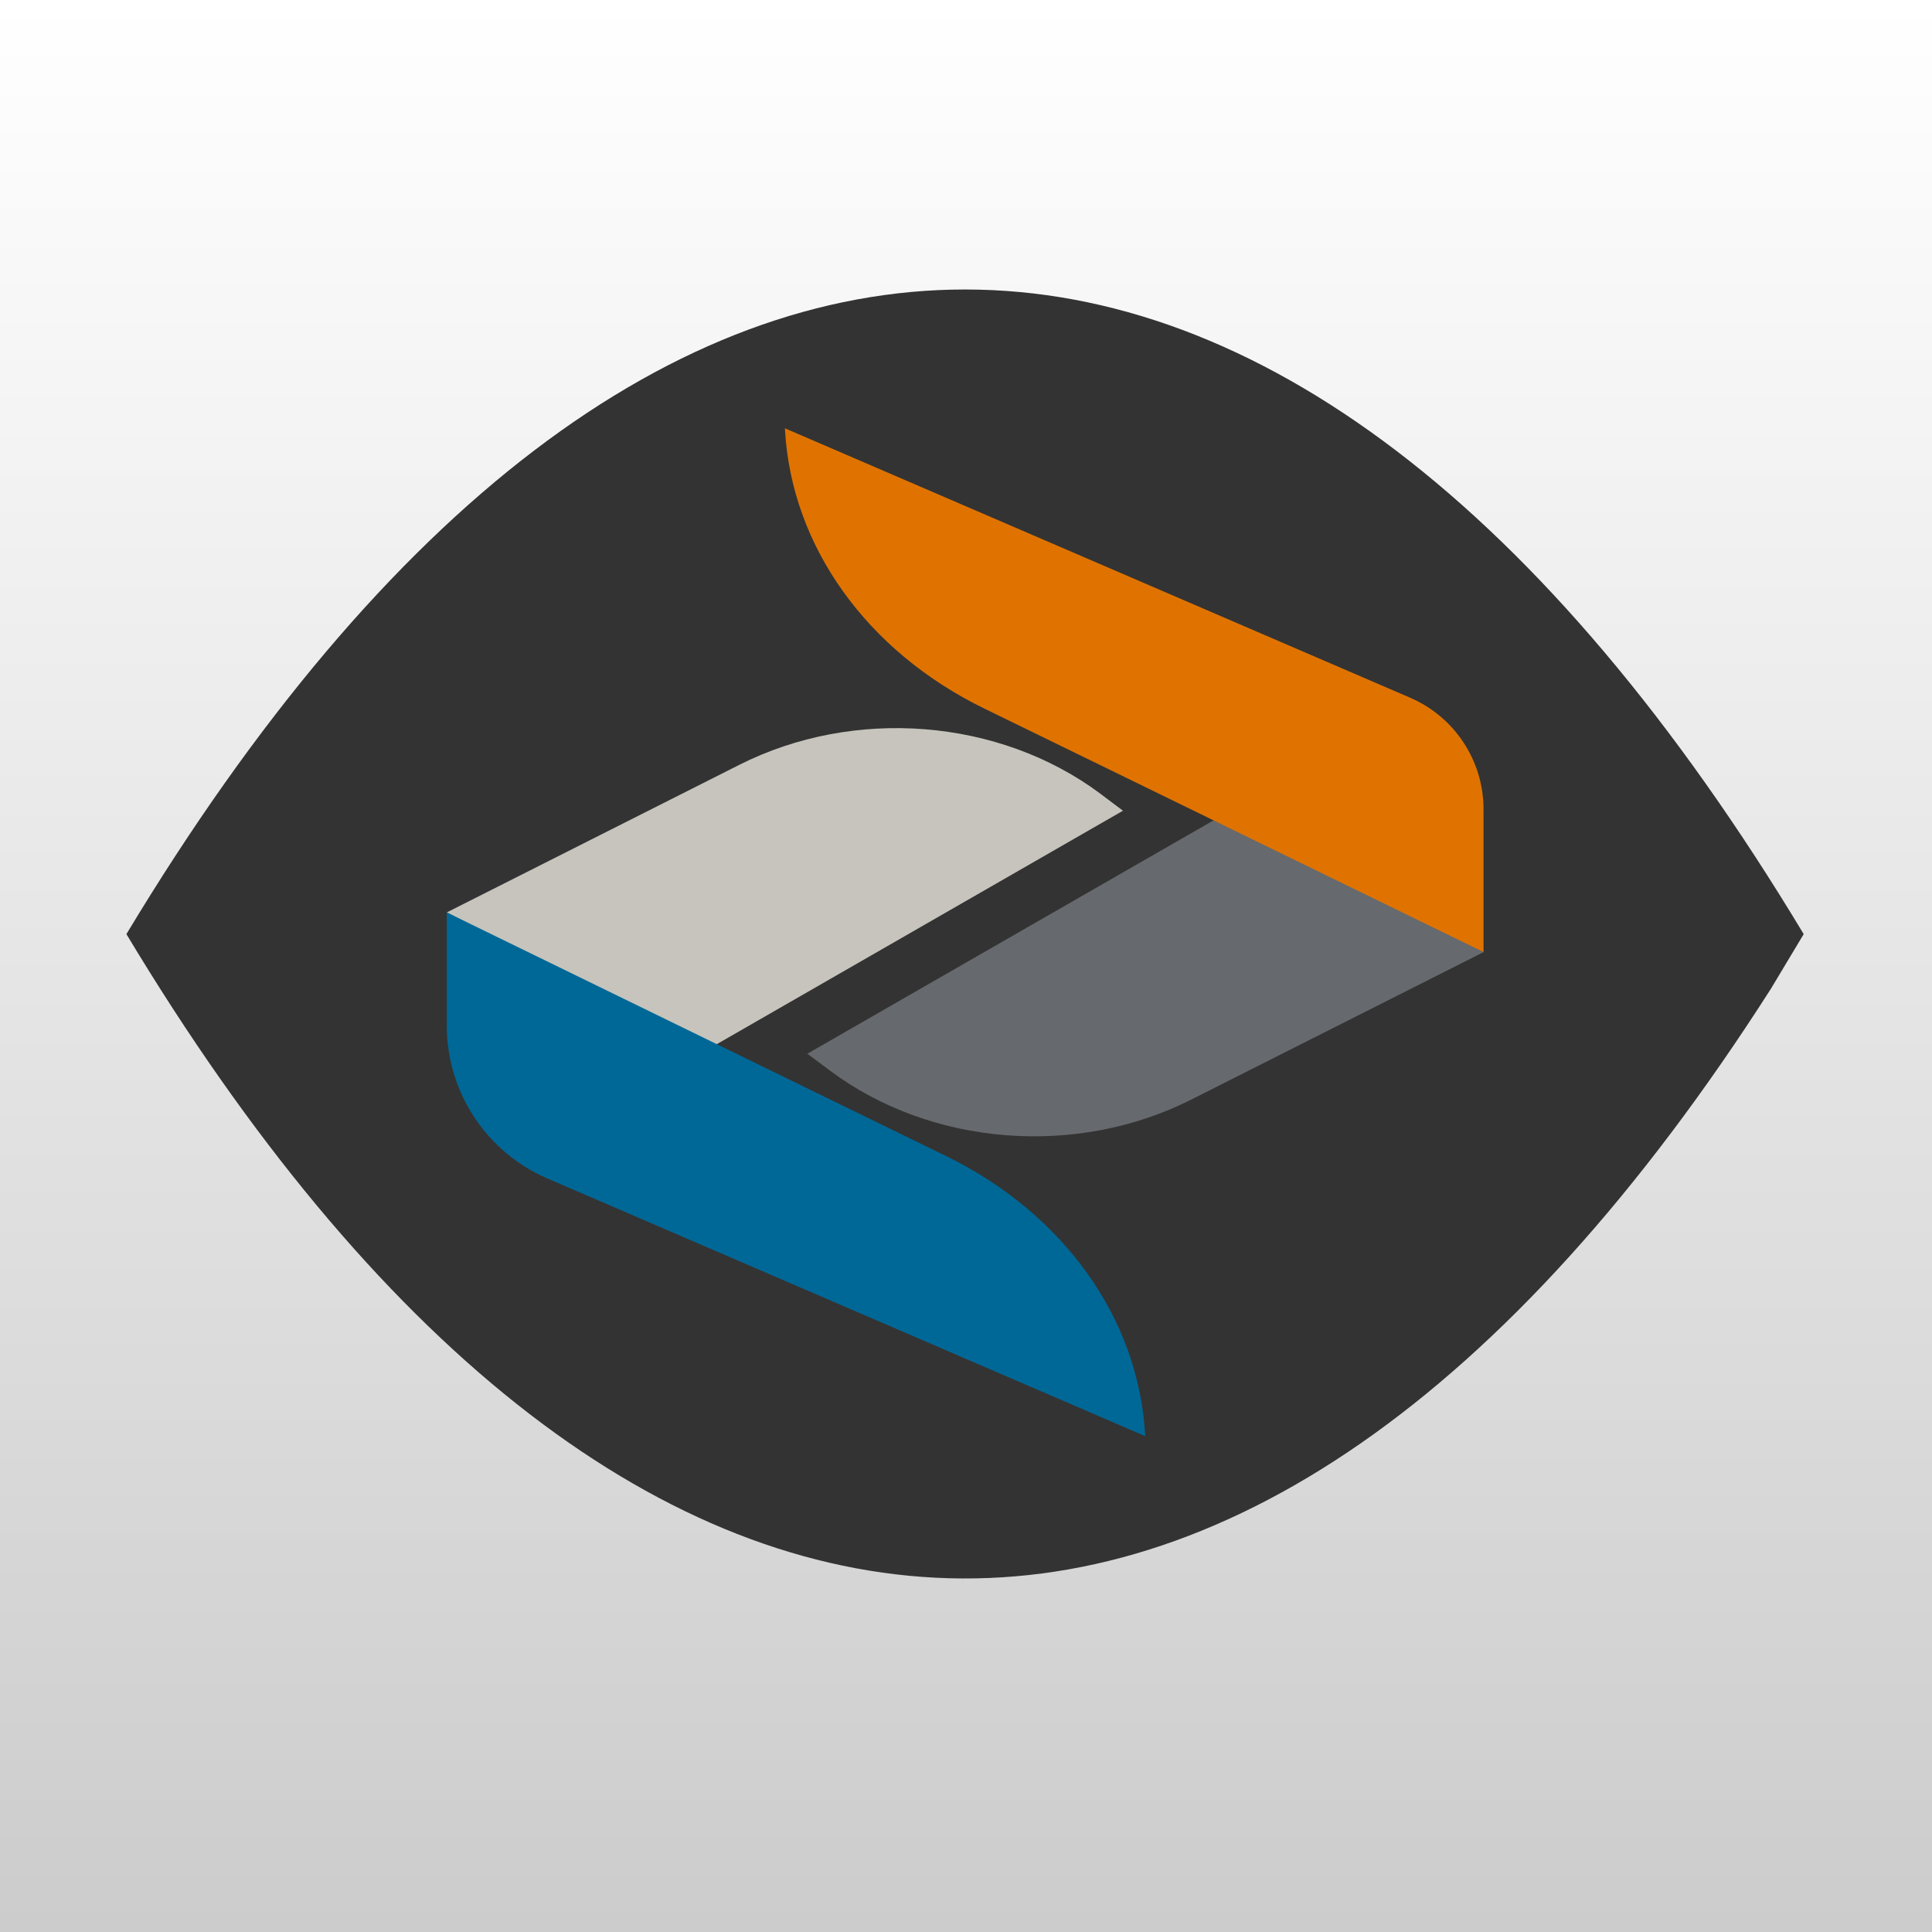 <?xml version="1.0" encoding="utf-8"?>
<!-- Generator: Adobe Illustrator 26.2.0, SVG Export Plug-In . SVG Version: 6.00 Build 0)  -->
<svg version="1.1" id="Layer_1" xmlns="http://www.w3.org/2000/svg" xmlns:xlink="http://www.w3.org/1999/xlink" x="0px" y="0px"
	 viewBox="0 0 1024 1024" style="enable-background:new 0 0 1024 1024;" xml:space="preserve">
<rect x="0" y="0" width="1024" height="1024" fill="#333333" stroke="none"/>
<style type="text/css">
	.st0{fill:url(#SVGID_1_);}
	.st1{fill:#66696D;}
	.st2{fill:#E07300;}
	.st3{fill:#C6C4BC;}
	.st4{fill:#006897;}
</style>
<linearGradient id="SVGID_1_" gradientUnits="userSpaceOnUse" x1="512" y1="0" x2="512" y2="1024">
	<stop  offset="0" style="stop-color:#FFFFFF"/>
	<stop  offset="1" style="stop-color:#CCCCCC"/>
</linearGradient>
<path class="st0" d="M0,0v1024h1024V0H0z M938.6,524.1C659.4,961,327.8,929.2,67,495.1c274.4-455.9,615.1-455.2,889,0L938.6,524.1z"
	/>
<g>
	<path class="st1" d="M427.9,558.5l219.5-126.1l139,72.2l-155,78.2c-61,30.8-137.9,24.6-191.3-15.2L427.9,558.5z"/>
	<path class="st2" d="M786.3,504.6v-75.7c0-25.7-15.3-48.9-38.9-59.1L416,227l0.1,1.3c3.6,61.4,43.4,116.9,105.5,147.2L786.3,504.6z
		"/>
	<path class="st3" d="M595.2,429.7L375.8,555.8l-139-72.2l155-78.2c61-30.8,137.9-24.6,191.3,15.2L595.2,429.7z"/>
	<path class="st4" d="M236.8,483.6v60c0,35.2,21,67.1,53.3,81l316.9,136.6l-0.1-1.3c-3.6-61.4-43.4-116.9-105.5-147.2L236.8,483.6z"
		/>
</g>
</svg>
